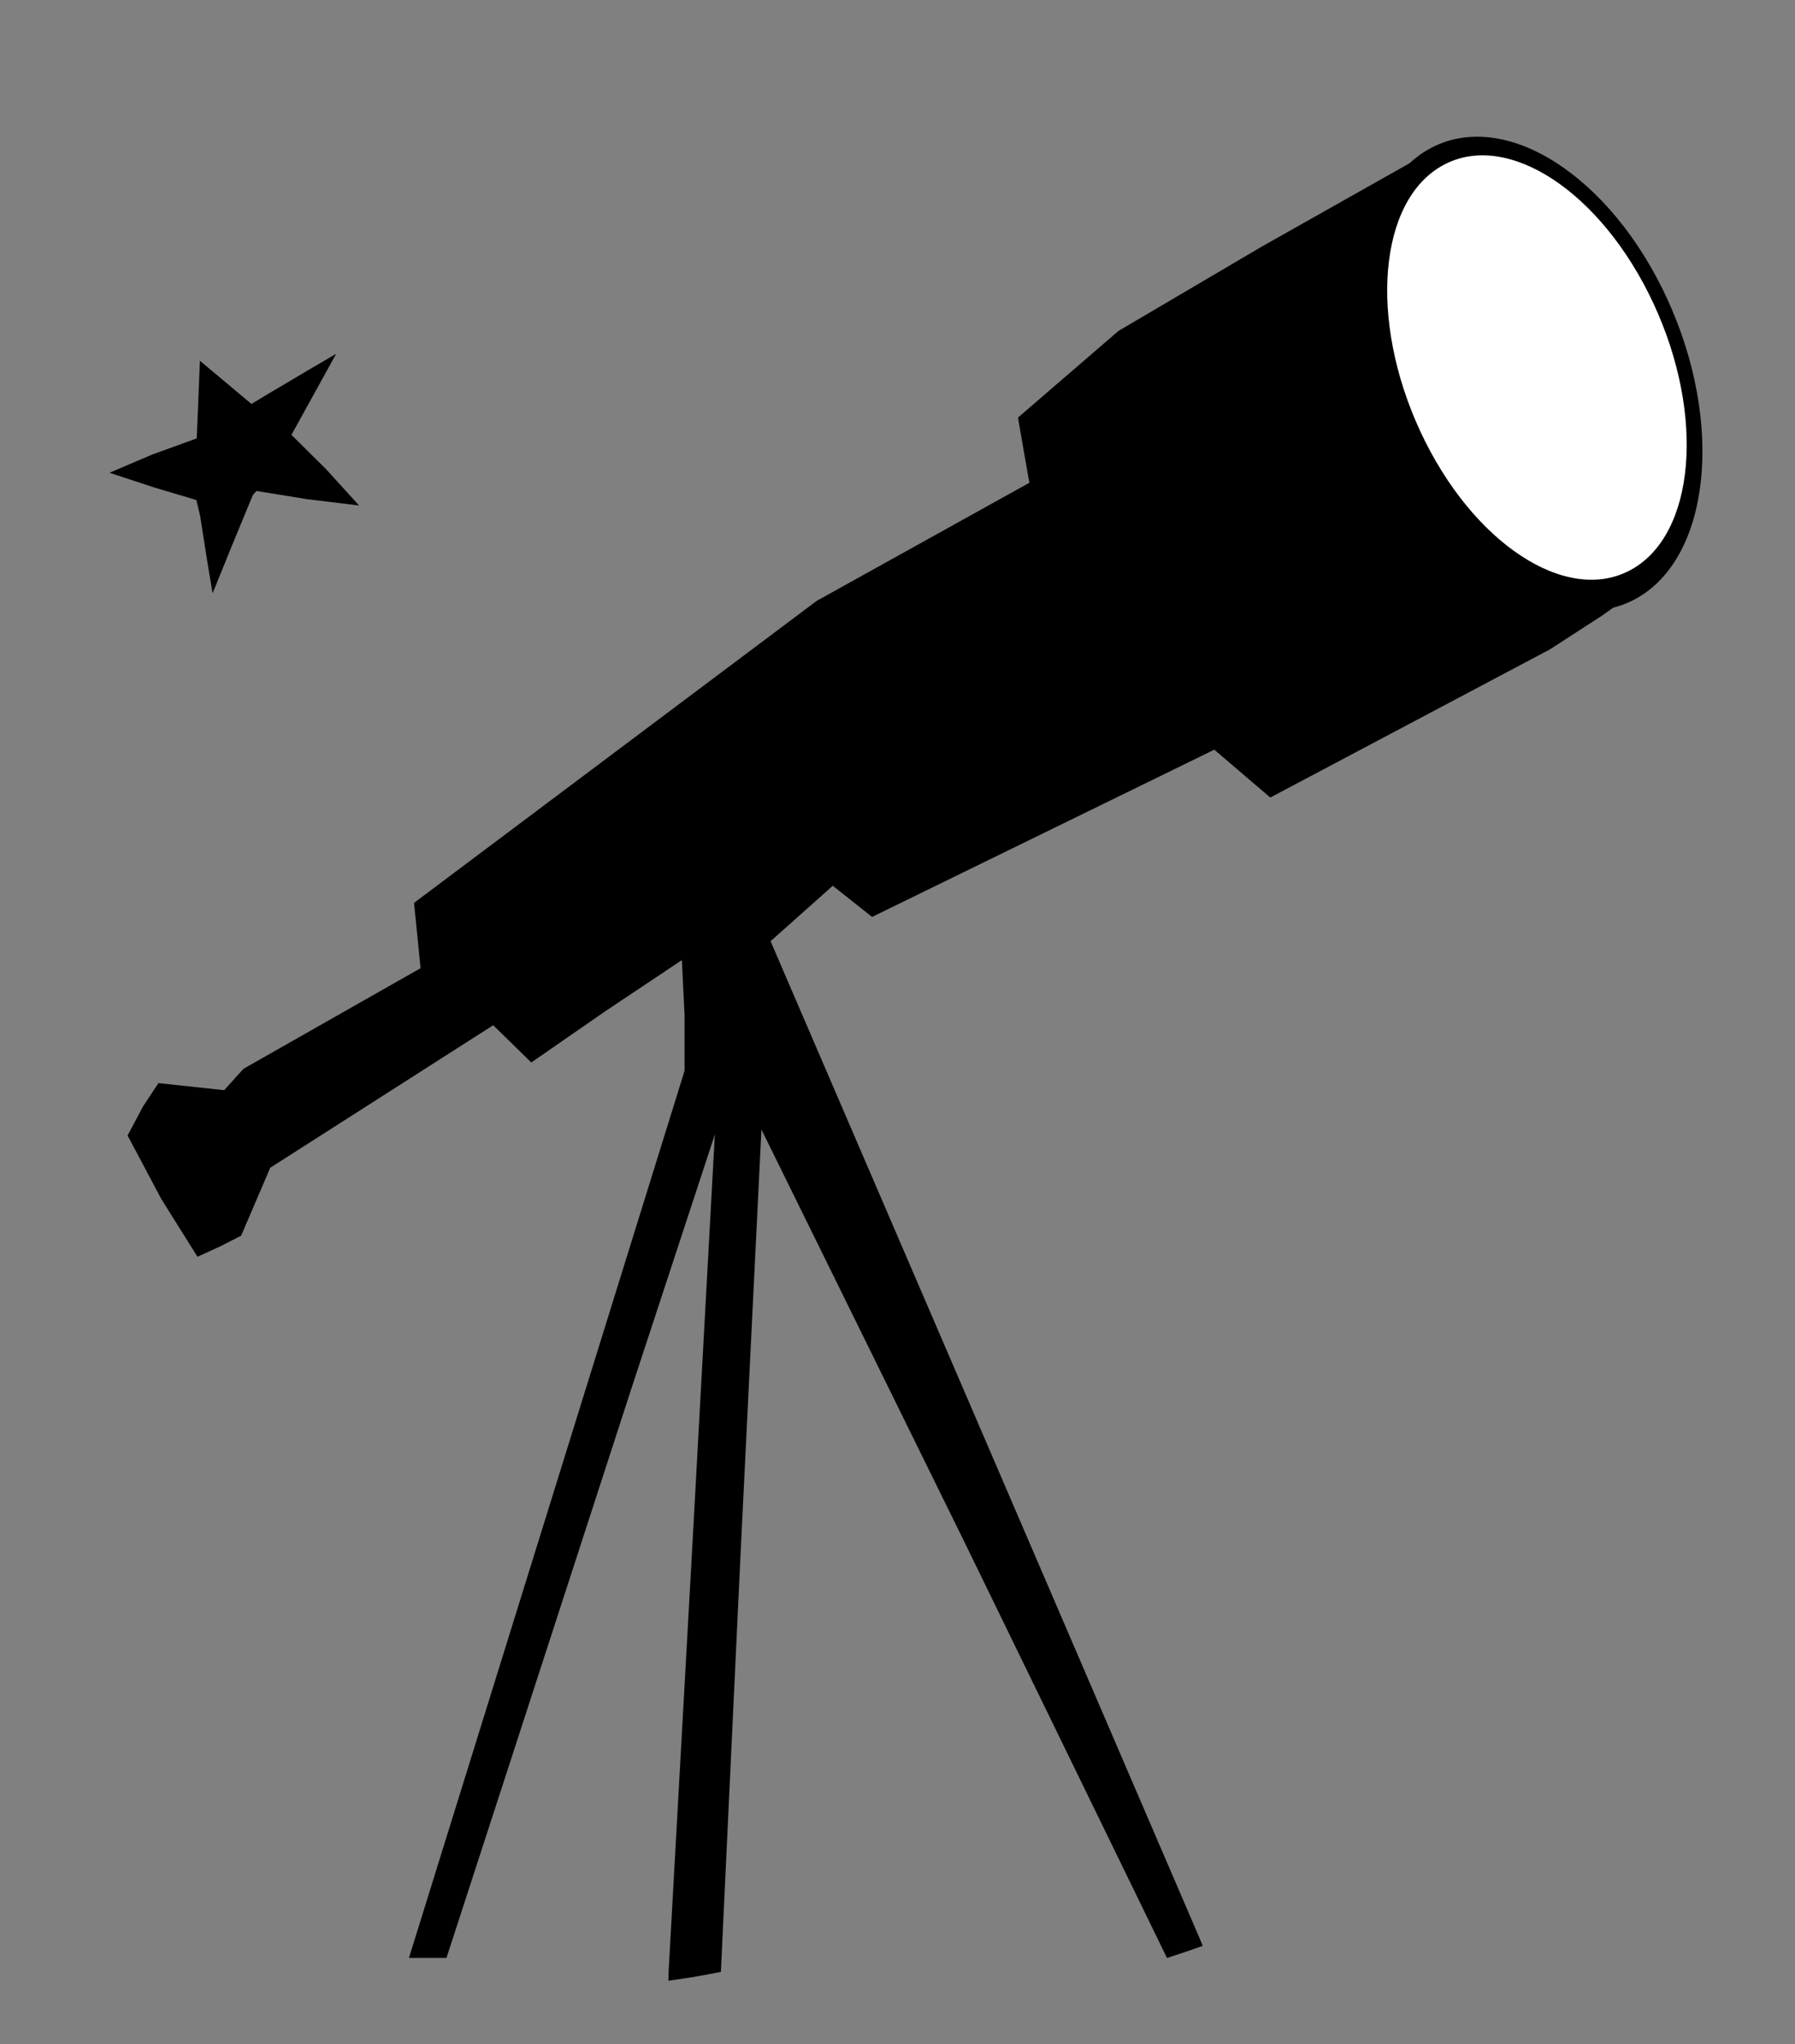 <?xml version="1.0" encoding="UTF-8" standalone="no"?>
<svg
   xmlns:dc="http://purl.org/dc/elements/1.1/"
   xmlns:cc="http://creativecommons.org/ns#"
   xmlns:rdf="http://www.w3.org/1999/02/22-rdf-syntax-ns#"
   xmlns:svg="http://www.w3.org/2000/svg"
   xmlns="http://www.w3.org/2000/svg"
   xmlns:sodipodi="http://sodipodi.sourceforge.net/DTD/sodipodi-0.dtd"
   xmlns:inkscape="http://www.inkscape.org/namespaces/inkscape"
   version="1.1"
   id="Layer_1"
   x="0px"
   y="0px"
   width="333"
   height="379"
   viewBox="0 0 333 379"
   enable-background="new 0 0 745 507"
   xml:space="preserve"
   inkscape:version="0.91 r13725"
   sodipodi:docname="Telescope2.svg"
   inkscape:export-filename="/home/aida/Descargas/Telescope.svg.png"
   inkscape:export-xdpi="867"
   inkscape:export-ydpi="867"><rect x="0" y="0" width="333" height="379" fill="#808080" stroke="none"/><defs
     id="defs6" /><sodipodi:namedview
     pagecolor="#ffffff"
     bordercolor="#666666"
     borderopacity="1"
     objecttolerance="10"
     gridtolerance="10"
     guidetolerance="10"
     inkscape:pageopacity="0"
     inkscape:pageshadow="2"
     inkscape:window-width="1920"
     inkscape:window-height="1031"
     id="namedview4"
     showgrid="false"
     borderlayer="true"
     inkscape:showpageshadow="false"
     inkscape:zoom="1.4643799"
     inkscape:cx="55.872973"
     inkscape:cy="188.13423"
     inkscape:window-x="0"
     inkscape:window-y="25"
     inkscape:window-maximized="1"
     inkscape:current-layer="Layer_1"
     fit-margin-top="0"
     fit-margin-left="0"
     fit-margin-right="0"
     fit-margin-bottom="0" /><path
     style="fill:#000000"
     d="m 128.75,366.52 -4.75,0.707 0.046,-1.864 4.372,-78.364 4.198,-76.672 -15.446,47 L 92.338,333.75 82.825,363 l -3.48,0 -3.48,0 0.545,-1.75 L 101.977,279.007 127,198.514 127,188.257 126.498,178 l -14.218,9.49 -13.716,9.49 -3.534,-3.451 -3.534,-3.451 -20.682,13.211 -20.682,13.211 -2.698,6.297 -2.698,6.297 -3.828,1.953 -4.275,1.953 -6.707,-10.708 -6.259,-11.77 2.863,-5.388 2.863,-4.326 6.097,0.653 6.097,0.653 1.792,-1.981 1.792,-1.981 16.426,-9.327 L 78.023,179.5 77.416,173.446 76.809,167.392 114.154,139.4 151.5,111.408 171.234,100.454 190.967,89.5 190.518,87 l -1.056,-6.043 -0.607,-3.543 9.322,-8.032 9.322,-8.032 26.613,-15.652 31.447,-17.724 4.834,-2.072 7.225,3.15 7.225,3.15 6.406,7.149 10.211,13.456 6.537,14.502 1.548,26.424 -2.548,13.419 -9.749,6.957 -9.75,6.305 -25.921,13.724 -25.921,13.724 -5.193,-4.436 -5.193,-4.436 -31.743,15.504 -31.743,15.504 -3.646,-2.888 -3.646,-2.888 -5.77,5.139 -5.77,5.139 39.628,92 40.085,93.131 0.457,1.131 -3.21,1.119 -3.419,1.119 -37.519,-76.999 -37.716,-76.593 -3.849,78.183 -3.676,78 z"
     id="path3418"
     inkscape:connector-curvature="0"
     sodipodi:nodetypes="cccccccccccccccccccccccccccccccccccccccccccccccccccccccccccccccccccccccccccccc" /><path
     inkscape:connector-curvature="0"
     id="path3411"
     d="m 39.439,110 -0.96,-5.75 -1.359,-8.649 -0.695,-2.899 -7.868,-2.34 -8.239,-2.711 7.905,-3.373 8.277,-3.002 0.295,-7.194 0.295,-7.194 4.779,4.001 4.779,4.001 2.926,-1.768 7.857,-4.647 4.931,-2.879 -4.147,7.513 -4.147,7.513 6.439,6.382 6.106,6.715 -9.687,-1.18 -9.354,-1.513 -0.66,0.736 -3.919,9.486 z"
     style="fill:#000000"
     sodipodi:nodetypes="cccccccccccccccccccccccc" /><ellipse
     style="fill:#000000;fill-opacity:1"
     id="path4135"
     cx="235.1"
     cy="180.399"
     rx="28.429"
     ry="45.974"
     transform="matrix(0.911,-0.412,0.389,0.921,0,0)" /><ellipse
     style="fill:#ffffff;fill-opacity:1"
     id="path4135-3"
     cx="230.383"
     cy="196.797"
     rx="24.656"
     ry="41.362"
     transform="matrix(0.878,-0.479,0.421,0.907,0,0)" /></svg>